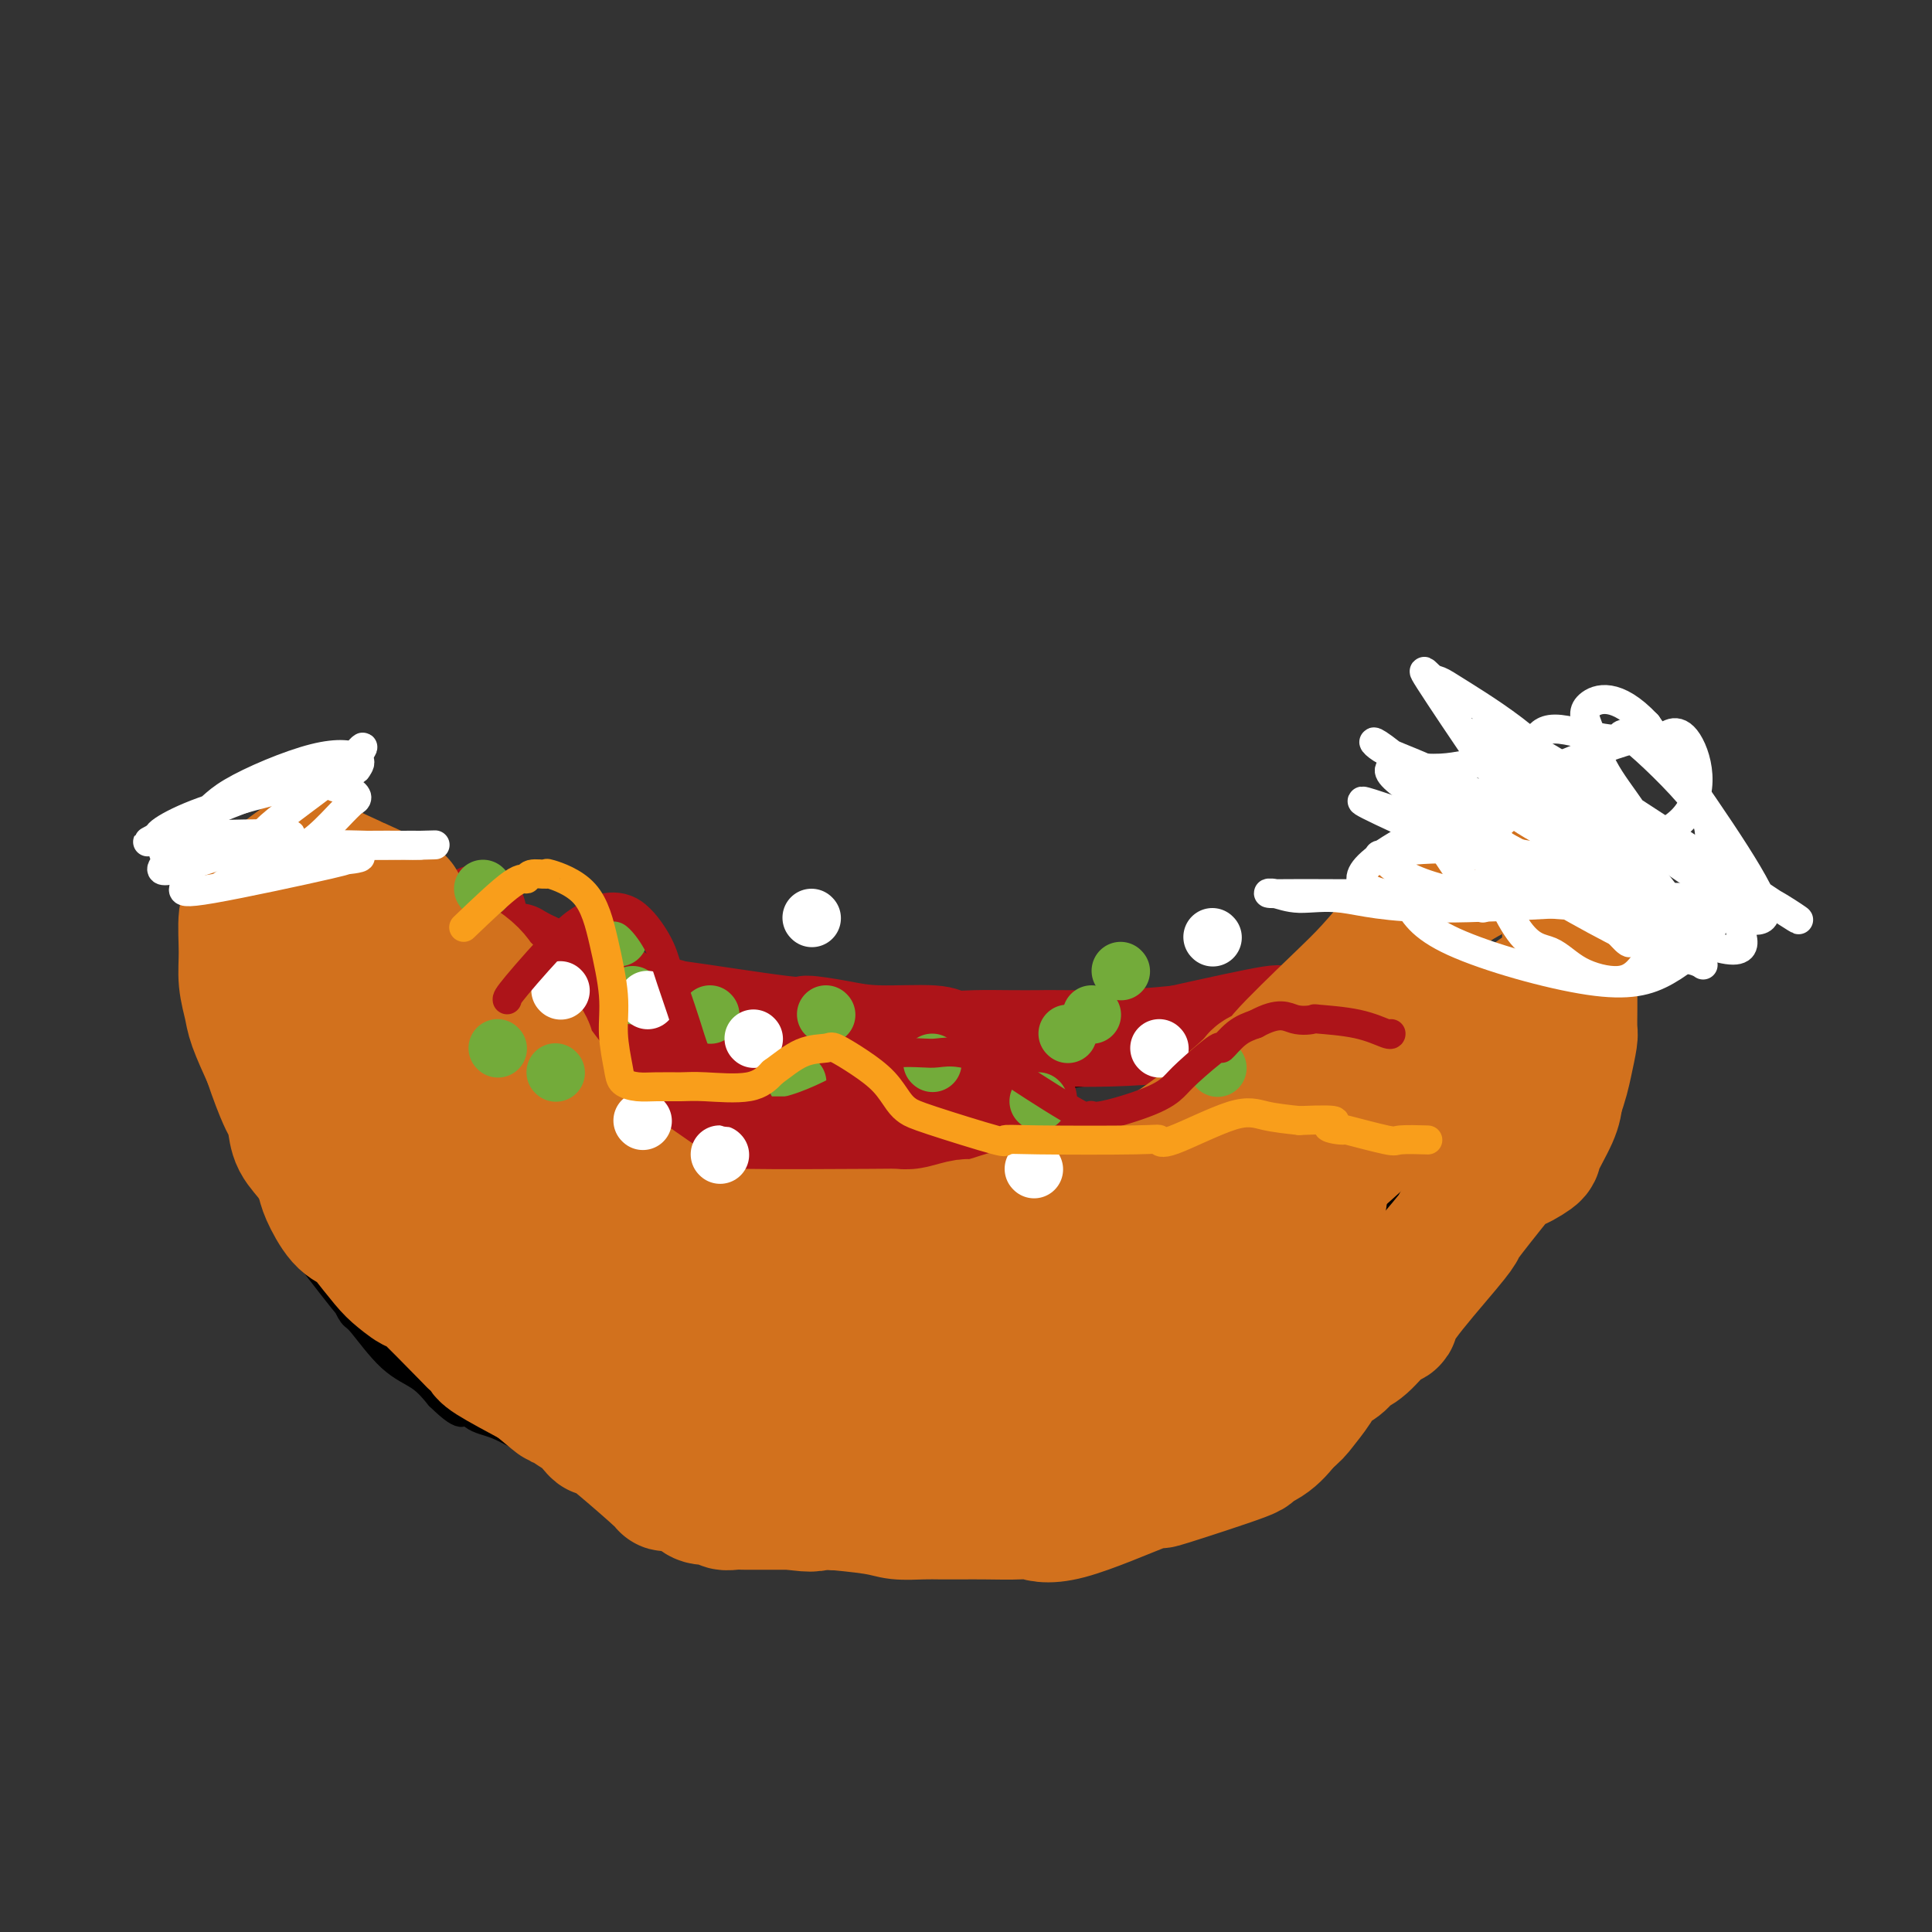 <svg viewBox='0 0 400 400' version='1.1' xmlns='http://www.w3.org/2000/svg' xmlns:xlink='http://www.w3.org/1999/xlink'><rect x="0" y="0" width="400" height="400" fill="#333333" stroke="none"/><g fill='none' stroke='#000000' stroke-width='6' stroke-linecap='round' stroke-linejoin='round'><path d='M82,179c-0.098,-0.134 -0.196,-0.267 0,0c0.196,0.267 0.685,0.936 1,2c0.315,1.064 0.454,2.525 1,4c0.546,1.475 1.498,2.965 2,4c0.502,1.035 0.552,1.617 1,3c0.448,1.383 1.293,3.569 2,5c0.707,1.431 1.275,2.108 2,3c0.725,0.892 1.605,2.001 2,3c0.395,0.999 0.304,1.888 2,5c1.696,3.112 5.178,8.445 7,11c1.822,2.555 1.984,2.330 3,3c1.016,0.670 2.886,2.234 4,3c1.114,0.766 1.474,0.735 3,2c1.526,1.265 4.220,3.827 6,5c1.780,1.173 2.646,0.958 4,2c1.354,1.042 3.194,3.340 5,5c1.806,1.660 3.577,2.682 6,4c2.423,1.318 5.499,2.932 7,4c1.501,1.068 1.429,1.591 4,3c2.571,1.409 7.786,3.705 13,6'/><path d='M157,256c7.020,3.650 9.570,4.276 13,5c3.430,0.724 7.742,1.545 8,2c0.258,0.455 -3.536,0.542 4,1c7.536,0.458 26.401,1.286 32,2c5.599,0.714 -2.069,1.312 1,0c3.069,-1.312 16.873,-4.535 23,-7c6.127,-2.465 4.575,-4.172 5,-5c0.425,-0.828 2.825,-0.779 5,-2c2.175,-1.221 4.124,-3.713 7,-6c2.876,-2.287 6.679,-4.368 9,-6c2.321,-1.632 3.161,-2.816 4,-4'/><path d='M268,236c5.559,-4.667 4.456,-4.834 5,-6c0.544,-1.166 2.735,-3.331 4,-5c1.265,-1.669 1.604,-2.842 2,-4c0.396,-1.158 0.849,-2.301 2,-4c1.151,-1.699 2.999,-3.955 4,-5c1.001,-1.045 1.155,-0.879 2,-2c0.845,-1.121 2.383,-3.530 4,-5c1.617,-1.470 3.314,-2.002 4,-3c0.686,-0.998 0.359,-2.461 0,-2c-0.359,0.461 -0.752,2.848 1,0c1.752,-2.848 5.647,-10.930 7,-15c1.353,-4.070 0.163,-4.127 0,-4c-0.163,0.127 0.699,0.437 1,0c0.301,-0.437 0.039,-1.622 0,-2c-0.039,-0.378 0.143,0.052 1,-1c0.857,-1.052 2.388,-3.586 3,-5c0.612,-1.414 0.306,-1.707 0,-2'/><path d='M308,171c2.167,-5.167 1.083,-2.583 0,0'/><path d='M78,173c-0.310,-0.000 -0.620,-0.000 -1,0c-0.380,0.000 -0.829,0.000 -2,0c-1.171,-0.000 -3.064,-0.000 -4,0c-0.936,0.000 -0.914,0.001 -2,0c-1.086,-0.001 -3.280,-0.005 -4,0c-0.720,0.005 0.032,0.019 -1,0c-1.032,-0.019 -3.849,-0.071 -5,0c-1.151,0.071 -0.637,0.266 -1,1c-0.363,0.734 -1.604,2.008 -3,3c-1.396,0.992 -2.949,1.701 -4,3c-1.051,1.299 -1.602,3.187 -2,4c-0.398,0.813 -0.642,0.549 -1,2c-0.358,1.451 -0.828,4.616 -1,6c-0.172,1.384 -0.046,0.988 0,2c0.046,1.012 0.013,3.432 0,6c-0.013,2.568 -0.007,5.284 0,8'/><path d='M47,208c-0.607,5.579 -0.125,5.525 0,6c0.125,0.475 -0.107,1.479 0,3c0.107,1.521 0.552,3.561 1,5c0.448,1.439 0.900,2.279 1,3c0.100,0.721 -0.153,1.325 0,2c0.153,0.675 0.711,1.421 1,3c0.289,1.579 0.307,3.991 1,6c0.693,2.009 2.060,3.615 3,5c0.940,1.385 1.452,2.549 2,4c0.548,1.451 1.133,3.188 2,5c0.867,1.812 2.015,3.698 2,4c-0.015,0.302 -1.192,-0.979 1,2c2.192,2.979 7.754,10.219 10,13c2.246,2.781 1.178,1.103 1,1c-0.178,-0.103 0.535,1.367 1,2c0.465,0.633 0.681,0.427 2,2c1.319,1.573 3.740,4.923 6,7c2.260,2.077 4.360,2.879 6,4c1.640,1.121 2.820,2.560 4,4'/><path d='M91,289c5.866,5.767 5.032,2.685 5,2c-0.032,-0.685 0.739,1.028 2,2c1.261,0.972 3.013,1.201 5,2c1.987,0.799 4.211,2.166 6,3c1.789,0.834 3.144,1.136 5,2c1.856,0.864 4.214,2.292 6,3c1.786,0.708 3.001,0.698 4,1c0.999,0.302 1.783,0.917 1,1c-0.783,0.083 -3.131,-0.367 2,1c5.131,1.367 17.743,4.552 24,6c6.257,1.448 6.161,1.158 7,1c0.839,-0.158 2.613,-0.186 6,0c3.387,0.186 8.388,0.586 11,1c2.612,0.414 2.835,0.843 4,1c1.165,0.157 3.271,0.042 6,0c2.729,-0.042 6.081,-0.011 8,0c1.919,0.011 2.405,0.003 4,0c1.595,-0.003 4.297,-0.002 7,0'/><path d='M204,315c9.969,0.009 8.392,-1.467 8,-2c-0.392,-0.533 0.400,-0.123 2,0c1.600,0.123 4.008,-0.040 5,0c0.992,0.040 0.568,0.282 2,0c1.432,-0.282 4.721,-1.090 7,-2c2.279,-0.910 3.547,-1.923 5,-3c1.453,-1.077 3.092,-2.217 4,-3c0.908,-0.783 1.084,-1.208 2,-2c0.916,-0.792 2.571,-1.949 4,-3c1.429,-1.051 2.632,-1.995 5,-4c2.368,-2.005 5.900,-5.072 8,-7c2.100,-1.928 2.768,-2.717 4,-4c1.232,-1.283 3.027,-3.061 4,-4c0.973,-0.939 1.123,-1.041 4,-3c2.877,-1.959 8.479,-5.777 11,-8c2.521,-2.223 1.960,-2.853 2,-4c0.040,-1.147 0.681,-2.813 2,-5c1.319,-2.187 3.317,-4.897 4,-6c0.683,-1.103 0.052,-0.601 1,-2c0.948,-1.399 3.474,-4.700 6,-8'/><path d='M294,245c2.957,-4.667 2.849,-3.833 4,-5c1.151,-1.167 3.560,-4.334 5,-6c1.440,-1.666 1.909,-1.832 2,-2c0.091,-0.168 -0.197,-0.340 1,-2c1.197,-1.660 3.880,-4.810 5,-6c1.120,-1.190 0.678,-0.420 1,-2c0.322,-1.580 1.406,-5.509 2,-7c0.594,-1.491 0.696,-0.543 1,-5c0.304,-4.457 0.811,-14.318 1,-20c0.189,-5.682 0.061,-7.187 0,-9c-0.061,-1.813 -0.055,-3.936 0,-6c0.055,-2.064 0.159,-4.069 0,-5c-0.159,-0.931 -0.581,-0.789 -1,-1c-0.419,-0.211 -0.834,-0.775 -1,-1c-0.166,-0.225 -0.083,-0.113 0,0'/><path d='M85,186c0.488,0.128 0.976,0.255 2,1c1.024,0.745 2.583,2.107 4,3c1.417,0.893 2.691,1.317 4,2c1.309,0.683 2.652,1.625 5,3c2.348,1.375 5.702,3.182 7,4c1.298,0.818 0.542,0.647 1,1c0.458,0.353 2.131,1.231 4,2c1.869,0.769 3.935,1.430 5,2c1.065,0.570 1.130,1.049 3,2c1.870,0.951 5.546,2.373 8,3c2.454,0.627 3.685,0.458 6,1c2.315,0.542 5.714,1.795 9,3c3.286,1.205 6.461,2.362 9,3c2.539,0.638 4.444,0.759 6,1c1.556,0.241 2.765,0.603 4,1c1.235,0.397 2.496,0.828 4,1c1.504,0.172 3.252,0.086 5,0'/><path d='M171,219c8.830,2.173 5.404,1.104 5,1c-0.404,-0.104 2.213,0.757 4,1c1.787,0.243 2.743,-0.131 4,0c1.257,0.131 2.815,0.767 4,1c1.185,0.233 1.998,0.063 5,0c3.002,-0.063 8.193,-0.017 11,0c2.807,0.017 3.232,0.007 4,0c0.768,-0.007 1.880,-0.012 3,0c1.120,0.012 2.246,0.041 4,0c1.754,-0.041 4.134,-0.150 5,0c0.866,0.150 0.216,0.560 4,0c3.784,-0.560 12.001,-2.089 16,-3c3.999,-0.911 3.780,-1.203 4,-2c0.220,-0.797 0.881,-2.098 4,-3c3.119,-0.902 8.698,-1.405 12,-2c3.302,-0.595 4.328,-1.283 6,-2c1.672,-0.717 3.988,-1.462 5,-2c1.012,-0.538 0.718,-0.868 1,-1c0.282,-0.132 1.141,-0.066 2,0'/><path d='M274,207c7.911,-2.332 2.688,-0.663 1,0c-1.688,0.663 0.160,0.318 1,0c0.840,-0.318 0.674,-0.611 1,-1c0.326,-0.389 1.145,-0.875 2,-1c0.855,-0.125 1.745,0.111 2,0c0.255,-0.111 -0.124,-0.568 0,-1c0.124,-0.432 0.750,-0.838 1,-1c0.250,-0.162 0.125,-0.081 0,0'/></g>
<g fill='none' stroke='#AD1419' stroke-width='20' stroke-linecap='round' stroke-linejoin='round'><path d='M99,189c-0.323,0.054 -0.646,0.108 0,3c0.646,2.892 2.261,8.620 3,11c0.739,2.380 0.603,1.410 1,2c0.397,0.590 1.328,2.739 2,4c0.672,1.261 1.085,1.634 2,3c0.915,1.366 2.332,3.725 3,5c0.668,1.275 0.588,1.464 1,2c0.412,0.536 1.316,1.417 2,2c0.684,0.583 1.149,0.866 2,2c0.851,1.134 2.090,3.119 3,4c0.910,0.881 1.491,0.659 2,1c0.509,0.341 0.945,1.246 2,2c1.055,0.754 2.730,1.358 4,2c1.270,0.642 2.135,1.321 3,2'/><path d='M129,234c3.900,3.179 4.152,2.626 5,3c0.848,0.374 2.294,1.674 3,2c0.706,0.326 0.673,-0.321 2,0c1.327,0.321 4.013,1.610 5,2c0.987,0.390 0.274,-0.120 2,0c1.726,0.120 5.889,0.870 7,1c1.111,0.130 -0.831,-0.361 1,0c1.831,0.361 7.436,1.572 10,2c2.564,0.428 2.088,0.072 2,0c-0.088,-0.072 0.213,0.141 0,0c-0.213,-0.141 -0.941,-0.637 1,0c1.941,0.637 6.550,2.405 9,3c2.450,0.595 2.739,0.015 3,0c0.261,-0.015 0.493,0.534 1,1c0.507,0.466 1.288,0.847 2,1c0.712,0.153 1.356,0.076 2,0'/><path d='M184,249c6.815,1.460 3.853,1.109 3,1c-0.853,-0.109 0.402,0.022 1,0c0.598,-0.022 0.538,-0.198 1,0c0.462,0.198 1.447,0.771 2,1c0.553,0.229 0.674,0.114 1,0c0.326,-0.114 0.856,-0.228 1,0c0.144,0.228 -0.097,0.797 0,1c0.097,0.203 0.532,0.039 1,0c0.468,-0.039 0.970,0.046 1,0c0.030,-0.046 -0.413,-0.223 0,0c0.413,0.223 1.681,0.844 2,1c0.319,0.156 -0.311,-0.154 0,0c0.311,0.154 1.562,0.773 2,1c0.438,0.227 0.062,0.061 1,0c0.938,-0.061 3.190,-0.016 4,0c0.810,0.016 0.180,0.004 0,0c-0.180,-0.004 0.092,-0.001 -2,0c-2.092,0.001 -6.546,0.001 -11,0'/><path d='M191,254c-3.462,-0.170 -5.616,-0.596 -7,-1c-1.384,-0.404 -1.999,-0.787 -3,-1c-1.001,-0.213 -2.388,-0.257 -5,-1c-2.612,-0.743 -6.448,-2.186 -9,-3c-2.552,-0.814 -3.820,-0.999 -5,-1c-1.180,-0.001 -2.270,0.183 -4,0c-1.730,-0.183 -4.098,-0.734 -5,-1c-0.902,-0.266 -0.337,-0.246 0,0c0.337,0.246 0.446,0.717 1,1c0.554,0.283 1.552,0.378 3,1c1.448,0.622 3.345,1.771 4,2c0.655,0.229 0.068,-0.464 4,0c3.932,0.464 12.384,2.083 16,3c3.616,0.917 2.397,1.131 2,1c-0.397,-0.131 0.030,-0.609 2,0c1.970,0.609 5.485,2.304 9,4'/><path d='M194,258c6.879,2.083 3.577,1.290 3,1c-0.577,-0.290 1.571,-0.077 3,0c1.429,0.077 2.139,0.020 4,0c1.861,-0.020 4.871,-0.002 7,0c2.129,0.002 3.375,-0.012 4,0c0.625,0.012 0.627,0.051 2,0c1.373,-0.051 4.116,-0.192 6,-1c1.884,-0.808 2.910,-2.284 4,-3c1.090,-0.716 2.243,-0.673 3,-1c0.757,-0.327 1.117,-1.023 2,-2c0.883,-0.977 2.291,-2.235 3,-3c0.709,-0.765 0.721,-1.037 5,-5c4.279,-3.963 12.826,-11.617 17,-15c4.174,-3.383 3.974,-2.494 4,-2c0.026,0.494 0.276,0.595 1,0c0.724,-0.595 1.921,-1.884 3,-3c1.079,-1.116 2.039,-2.058 3,-3'/><path d='M268,221c7.567,-6.659 3.984,-4.807 3,-4c-0.984,0.807 0.632,0.568 1,0c0.368,-0.568 -0.512,-1.465 0,-2c0.512,-0.535 2.416,-0.706 3,-1c0.584,-0.294 -0.151,-0.709 0,-1c0.151,-0.291 1.188,-0.456 2,-1c0.812,-0.544 1.400,-1.466 2,-2c0.600,-0.534 1.212,-0.681 2,-1c0.788,-0.319 1.753,-0.809 2,-1c0.247,-0.191 -0.225,-0.082 -1,0c-0.775,0.082 -1.854,0.138 -3,0c-1.146,-0.138 -2.359,-0.470 -5,0c-2.641,0.470 -6.711,1.742 -8,2c-1.289,0.258 0.203,-0.498 -3,0c-3.203,0.498 -11.102,2.249 -19,4'/><path d='M244,214c-10.951,1.155 -18.829,1.043 -23,1c-4.171,-0.043 -4.636,-0.015 -6,0c-1.364,0.015 -3.626,0.019 -6,0c-2.374,-0.019 -4.858,-0.060 -7,0c-2.142,0.060 -3.942,0.222 -5,0c-1.058,-0.222 -1.374,-0.827 -4,-1c-2.626,-0.173 -7.564,0.086 -11,0c-3.436,-0.086 -5.372,-0.515 -8,-1c-2.628,-0.485 -5.950,-1.024 -7,-1c-1.050,0.024 0.170,0.612 -5,0c-5.170,-0.612 -16.730,-2.422 -21,-3c-4.270,-0.578 -1.251,0.078 -1,0c0.251,-0.078 -2.266,-0.889 -4,-1c-1.734,-0.111 -2.684,0.479 -4,0c-1.316,-0.479 -2.996,-2.026 -5,-3c-2.004,-0.974 -4.331,-1.374 -6,-2c-1.669,-0.626 -2.680,-1.476 -4,-2c-1.320,-0.524 -2.949,-0.721 -4,-1c-1.051,-0.279 -1.526,-0.639 -2,-1'/><path d='M111,199c-4.266,-2.042 -4.430,-2.648 -4,-2c0.430,0.648 1.455,2.551 2,4c0.545,1.449 0.610,2.443 2,4c1.390,1.557 4.104,3.677 7,6c2.896,2.323 5.976,4.848 7,6c1.024,1.152 -0.006,0.931 2,2c2.006,1.069 7.047,3.427 12,6c4.953,2.573 9.818,5.362 10,6c0.182,0.638 -4.319,-0.876 3,1c7.319,1.876 26.457,7.142 34,9c7.543,1.858 3.492,0.308 3,0c-0.492,-0.308 2.574,0.626 6,1c3.426,0.374 7.213,0.187 11,0'/><path d='M206,242c5.212,0.155 8.243,0.043 10,0c1.757,-0.043 2.241,-0.018 3,0c0.759,0.018 1.793,0.030 2,0c0.207,-0.030 -0.412,-0.103 1,0c1.412,0.103 4.856,0.381 -2,-3c-6.856,-3.381 -24.013,-10.421 -34,-14c-9.987,-3.579 -12.803,-3.698 -15,-4c-2.197,-0.302 -3.774,-0.787 -8,-2c-4.226,-1.213 -11.099,-3.154 -14,-4c-2.901,-0.846 -1.829,-0.598 -1,0c0.829,0.598 1.416,1.546 3,2c1.584,0.454 4.167,0.416 7,1c2.833,0.584 5.917,1.792 9,3'/><path d='M167,221c6.705,1.785 14.468,3.249 19,4c4.532,0.751 5.832,0.790 9,1c3.168,0.210 8.203,0.592 11,1c2.797,0.408 3.356,0.841 4,1c0.644,0.159 1.371,0.042 2,0c0.629,-0.042 1.158,-0.011 1,0c-0.158,0.011 -1.003,0.002 -3,0c-1.997,-0.002 -5.146,0.003 -8,0c-2.854,-0.003 -5.412,-0.014 -7,0c-1.588,0.014 -2.207,0.054 -8,0c-5.793,-0.054 -16.759,-0.200 -20,0c-3.241,0.200 1.243,0.746 5,2c3.757,1.254 6.788,3.215 8,4c1.212,0.785 0.606,0.392 0,0'/></g>
<g fill='none' stroke='#D2711D' stroke-width='28' stroke-linecap='round' stroke-linejoin='round'><path d='M82,187c0.582,0.225 1.165,0.450 -2,-1c-3.165,-1.450 -10.077,-4.575 -13,-6c-2.923,-1.425 -1.857,-1.151 -2,-1c-0.143,0.151 -1.495,0.178 -2,0c-0.505,-0.178 -0.162,-0.561 -1,0c-0.838,0.561 -2.855,2.067 -4,3c-1.145,0.933 -1.416,1.293 -2,2c-0.584,0.707 -1.481,1.760 -2,2c-0.519,0.240 -0.661,-0.335 -1,0c-0.339,0.335 -0.876,1.579 -1,2c-0.124,0.421 0.166,0.020 0,0c-0.166,-0.020 -0.789,0.340 -1,2c-0.211,1.660 -0.010,4.619 0,7c0.010,2.381 -0.173,4.185 0,6c0.173,1.815 0.700,3.643 1,5c0.300,1.357 0.371,2.245 1,4c0.629,1.755 1.814,4.378 3,7'/><path d='M56,219c1.407,4.201 2.425,6.703 3,8c0.575,1.297 0.707,1.390 1,2c0.293,0.610 0.745,1.736 1,3c0.255,1.264 0.311,2.667 1,4c0.689,1.333 2.009,2.595 3,4c0.991,1.405 1.653,2.954 2,4c0.347,1.046 0.379,1.589 1,3c0.621,1.411 1.831,3.689 3,5c1.169,1.311 2.298,1.654 3,2c0.702,0.346 0.977,0.696 2,2c1.023,1.304 2.795,3.564 4,5c1.205,1.436 1.844,2.050 3,3c1.156,0.950 2.829,2.237 3,2c0.171,-0.237 -1.158,-1.997 1,0c2.158,1.997 7.805,7.751 10,10c2.195,2.249 0.939,0.995 1,1c0.061,0.005 1.440,1.271 2,2c0.560,0.729 0.303,0.923 2,2c1.697,1.077 5.349,3.039 9,5'/><path d='M111,286c6.953,5.843 4.336,3.451 4,3c-0.336,-0.451 1.611,1.041 3,2c1.389,0.959 2.222,1.386 3,2c0.778,0.614 1.502,1.416 2,2c0.498,0.584 0.770,0.952 1,1c0.230,0.048 0.419,-0.223 1,0c0.581,0.223 1.553,0.942 4,3c2.447,2.058 6.369,5.456 8,7c1.631,1.544 0.969,1.236 1,1c0.031,-0.236 0.753,-0.399 2,0c1.247,0.399 3.019,1.361 4,2c0.981,0.639 1.170,0.956 2,1c0.830,0.044 2.301,-0.184 3,0c0.699,0.184 0.627,0.781 1,1c0.373,0.219 1.193,0.059 2,0c0.807,-0.059 1.602,-0.016 2,0c0.398,0.016 0.399,0.005 2,0c1.601,-0.005 4.800,-0.002 8,0'/><path d='M164,311c5.170,0.770 4.594,0.196 5,0c0.406,-0.196 1.795,-0.014 2,0c0.205,0.014 -0.774,-0.140 1,0c1.774,0.140 6.301,0.573 9,1c2.699,0.427 3.569,0.846 5,1c1.431,0.154 3.423,0.042 5,0c1.577,-0.042 2.739,-0.013 4,0c1.261,0.013 2.623,0.009 4,0c1.377,-0.009 2.771,-0.024 5,0c2.229,0.024 5.294,0.086 7,0c1.706,-0.086 2.053,-0.319 3,0c0.947,0.319 2.492,1.192 7,0c4.508,-1.192 11.978,-4.448 16,-6c4.022,-1.552 4.596,-1.401 4,-1c-0.596,0.401 -2.361,1.052 1,0c3.361,-1.052 11.849,-3.808 15,-5c3.151,-1.192 0.964,-0.821 1,-1c0.036,-0.179 2.296,-0.908 4,-2c1.704,-1.092 2.852,-2.546 4,-4'/><path d='M266,294c1.911,-1.562 2.188,-1.966 3,-3c0.812,-1.034 2.159,-2.697 3,-4c0.841,-1.303 1.177,-2.244 2,-3c0.823,-0.756 2.133,-1.326 3,-2c0.867,-0.674 1.289,-1.454 2,-2c0.711,-0.546 1.710,-0.860 3,-2c1.290,-1.140 2.871,-3.108 4,-4c1.129,-0.892 1.804,-0.709 2,-1c0.196,-0.291 -0.089,-1.055 2,-4c2.089,-2.945 6.552,-8.072 9,-11c2.448,-2.928 2.881,-3.657 3,-4c0.119,-0.343 -0.076,-0.301 2,-3c2.076,-2.699 6.423,-8.140 8,-10c1.577,-1.860 0.384,-0.139 1,0c0.616,0.139 3.041,-1.303 4,-2c0.959,-0.697 0.450,-0.649 1,-2c0.550,-1.351 2.157,-4.100 3,-6c0.843,-1.900 0.921,-2.950 1,-4'/><path d='M322,227c1.166,-3.157 1.580,-5.051 2,-7c0.420,-1.949 0.845,-3.955 1,-5c0.155,-1.045 0.042,-1.131 0,-2c-0.042,-0.869 -0.011,-2.522 0,-4c0.011,-1.478 0.003,-2.781 0,-5c-0.003,-2.219 -0.001,-5.355 0,-7c0.001,-1.645 0.000,-1.799 0,-2c-0.000,-0.201 -0.000,-0.450 0,-1c0.000,-0.550 0.000,-1.401 0,-2c-0.000,-0.599 -0.001,-0.947 0,-2c0.001,-1.053 0.002,-2.810 0,-4c-0.002,-1.190 -0.007,-1.814 0,-2c0.007,-0.186 0.027,0.065 0,0c-0.027,-0.065 -0.102,-0.447 0,-1c0.102,-0.553 0.379,-1.276 0,-2c-0.379,-0.724 -1.415,-1.448 -2,-2c-0.585,-0.552 -0.717,-0.932 -1,-1c-0.283,-0.068 -0.715,0.178 -1,0c-0.285,-0.178 -0.423,-0.779 -2,-1c-1.577,-0.221 -4.593,-0.063 -6,0c-1.407,0.063 -1.203,0.032 -1,0'/><path d='M312,177c-1.373,0.004 -1.306,0.014 -1,0c0.306,-0.014 0.852,-0.052 -1,1c-1.852,1.052 -6.101,3.194 -9,5c-2.899,1.806 -4.447,3.277 -6,5c-1.553,1.723 -3.112,3.700 -5,6c-1.888,2.300 -4.104,4.925 -6,7c-1.896,2.075 -3.471,3.602 -7,7c-3.529,3.398 -9.010,8.668 -11,11c-1.990,2.332 -0.487,1.726 -1,2c-0.513,0.274 -3.043,1.429 -4,2c-0.957,0.571 -0.342,0.559 -3,3c-2.658,2.441 -8.589,7.335 -14,11c-5.411,3.665 -10.303,6.102 -14,8c-3.697,1.898 -6.199,3.257 -8,4c-1.801,0.743 -2.900,0.872 -4,1'/><path d='M218,250c-5.651,2.421 -6.779,1.972 -8,2c-1.221,0.028 -2.537,0.533 -4,1c-1.463,0.467 -3.074,0.896 -4,1c-0.926,0.104 -1.166,-0.116 -2,0c-0.834,0.116 -2.261,0.567 -4,1c-1.739,0.433 -3.790,0.846 -6,1c-2.210,0.154 -4.580,0.049 -5,0c-0.420,-0.049 1.108,-0.041 -5,0c-6.108,0.041 -19.854,0.116 -26,0c-6.146,-0.116 -4.692,-0.424 -4,0c0.692,0.424 0.621,1.581 -4,-1c-4.621,-2.581 -13.794,-8.899 -18,-12c-4.206,-3.101 -3.447,-2.986 -4,-4c-0.553,-1.014 -2.418,-3.158 -4,-5c-1.582,-1.842 -2.881,-3.384 -4,-5c-1.119,-1.616 -2.060,-3.308 -3,-5'/><path d='M113,224c-3.252,-4.280 -3.883,-5.481 -4,-6c-0.117,-0.519 0.278,-0.355 0,-1c-0.278,-0.645 -1.230,-2.097 -2,-3c-0.770,-0.903 -1.360,-1.256 -2,-2c-0.640,-0.744 -1.332,-1.878 -2,-3c-0.668,-1.122 -1.314,-2.232 -2,-3c-0.686,-0.768 -1.413,-1.194 -2,-2c-0.587,-0.806 -1.034,-1.991 -4,-4c-2.966,-2.009 -8.452,-4.843 -11,-6c-2.548,-1.157 -2.158,-0.636 -2,1c0.158,1.636 0.084,4.387 0,6c-0.084,1.613 -0.176,2.088 0,5c0.176,2.912 0.622,8.261 1,11c0.378,2.739 0.689,2.870 1,3'/><path d='M84,220c0.981,6.749 3.433,10.621 5,14c1.567,3.379 2.250,6.264 3,8c0.750,1.736 1.567,2.323 3,5c1.433,2.677 3.482,7.443 5,10c1.518,2.557 2.505,2.904 4,5c1.495,2.096 3.497,5.943 5,8c1.503,2.057 2.506,2.326 3,3c0.494,0.674 0.479,1.753 1,2c0.521,0.247 1.577,-0.337 3,1c1.423,1.337 3.213,4.596 -3,-3c-6.213,-7.596 -20.430,-26.046 -27,-35c-6.570,-8.954 -5.492,-8.410 -6,-10c-0.508,-1.590 -2.600,-5.313 -5,-11c-2.400,-5.687 -5.108,-13.339 -7,-17c-1.892,-3.661 -2.969,-3.332 1,3c3.969,6.332 12.985,18.666 22,31'/><path d='M91,234c7.057,9.519 13.199,16.317 20,23c6.801,6.683 14.261,13.252 19,17c4.739,3.748 6.755,4.677 10,7c3.245,2.323 7.717,6.042 10,8c2.283,1.958 2.376,2.156 2,2c-0.376,-0.156 -1.221,-0.665 -3,-2c-1.779,-1.335 -4.491,-3.498 -7,-6c-2.509,-2.502 -4.814,-5.345 -7,-8c-2.186,-2.655 -4.252,-5.121 -7,-8c-2.748,-2.879 -6.180,-6.170 -10,-10c-3.820,-3.830 -8.030,-8.198 -11,-12c-2.970,-3.802 -4.700,-7.037 -6,-9c-1.300,-1.963 -2.170,-2.653 -4,-6c-1.830,-3.347 -4.620,-9.352 -1,-4c3.620,5.352 13.650,22.061 20,32c6.350,9.939 9.022,13.107 12,17c2.978,3.893 6.263,8.510 12,14c5.737,5.490 13.925,11.854 18,15c4.075,3.146 4.038,3.073 4,3'/><path d='M162,307c5.294,4.893 1.528,1.126 0,-2c-1.528,-3.126 -0.818,-5.611 0,-7c0.818,-1.389 1.743,-1.681 0,-9c-1.743,-7.319 -6.156,-21.666 -8,-27c-1.844,-5.334 -1.120,-1.657 -1,-1c0.120,0.657 -0.365,-1.707 -1,-3c-0.635,-1.293 -1.421,-1.514 -3,-2c-1.579,-0.486 -3.951,-1.235 -5,-2c-1.049,-0.765 -0.776,-1.545 -3,-2c-2.224,-0.455 -6.945,-0.586 -11,-2c-4.055,-1.414 -7.446,-4.111 -1,0c6.446,4.111 22.727,15.030 40,22c17.273,6.970 35.537,9.992 43,11c7.463,1.008 4.125,0.002 3,0c-1.125,-0.002 -0.036,0.999 0,0c0.036,-0.999 -0.982,-4.000 -2,-7'/><path d='M213,276c-1.736,-2.092 -5.074,-3.821 -7,-5c-1.926,-1.179 -2.438,-1.808 -4,-2c-1.562,-0.192 -4.175,0.052 -8,0c-3.825,-0.052 -8.864,-0.399 -12,0c-3.136,0.399 -4.369,1.545 -8,3c-3.631,1.455 -9.661,3.221 -13,4c-3.339,0.779 -3.986,0.572 -4,1c-0.014,0.428 0.605,1.490 -3,1c-3.605,-0.490 -11.433,-2.533 1,0c12.433,2.533 45.126,9.640 60,12c14.874,2.360 11.929,-0.029 12,-1c0.071,-0.971 3.156,-0.526 5,0c1.844,0.526 2.445,1.133 7,-3c4.555,-4.133 13.063,-13.005 17,-17c3.937,-3.995 3.303,-3.112 3,-3c-0.303,0.112 -0.274,-0.547 0,-1c0.274,-0.453 0.793,-0.701 1,-1c0.207,-0.299 0.104,-0.650 0,-1'/><path d='M260,263c2.609,-3.493 -1.368,-0.726 -4,0c-2.632,0.726 -3.919,-0.587 -7,0c-3.081,0.587 -7.955,3.076 -13,6c-5.045,2.924 -10.260,6.283 -14,9c-3.740,2.717 -6.006,4.793 -9,7c-2.994,2.207 -6.717,4.546 -9,6c-2.283,1.454 -3.126,2.022 -8,5c-4.874,2.978 -13.778,8.366 -18,11c-4.222,2.634 -3.762,2.515 -3,2c0.762,-0.515 1.826,-1.425 0,0c-1.826,1.425 -6.541,5.187 7,-3c13.541,-8.187 45.337,-28.322 60,-38c14.663,-9.678 12.193,-8.897 12,-9c-0.193,-0.103 1.891,-1.089 10,-8c8.109,-6.911 22.245,-19.747 28,-25c5.755,-5.253 3.130,-2.924 3,-3c-0.130,-0.076 2.234,-2.559 4,-4c1.766,-1.441 2.933,-1.840 5,-3c2.067,-1.160 5.033,-3.080 8,-5'/><path d='M312,211c11.799,-9.440 6.295,-4.539 5,-3c-1.295,1.539 1.617,-0.285 3,-1c1.383,-0.715 1.237,-0.320 1,0c-0.237,0.320 -0.564,0.564 -2,1c-1.436,0.436 -3.982,1.065 -6,2c-2.018,0.935 -3.509,2.178 -6,4c-2.491,1.822 -5.981,4.224 -9,6c-3.019,1.776 -5.567,2.927 -10,7c-4.433,4.073 -10.750,11.068 -13,14c-2.250,2.932 -0.431,1.800 0,1c0.431,-0.800 -0.524,-1.268 -1,0c-0.476,1.268 -0.473,4.271 -1,7c-0.527,2.729 -1.585,5.185 -2,6c-0.415,0.815 -0.189,-0.011 -1,1c-0.811,1.011 -2.660,3.860 -4,5c-1.340,1.140 -2.170,0.570 -3,0'/><path d='M263,261c-1.949,1.321 -2.821,1.622 -5,2c-2.179,0.378 -5.663,0.833 -8,1c-2.337,0.167 -3.525,0.048 -4,0c-0.475,-0.048 -0.238,-0.024 0,0'/></g>
<g fill='none' stroke='#73AB3A' stroke-width='12' stroke-linecap='round' stroke-linejoin='round'><path d='M128,194c0.000,0.000 0.100,0.100 0.1,0.1'/><path d='M131,206c0.000,0.000 0.100,0.100 0.1,0.1'/><path d='M115,222c0.000,0.000 0.100,0.100 0.1,0.1'/><path d='M103,217c0.000,0.000 0.100,0.100 0.1,0.1'/><path d='M100,184c0.000,0.000 0.100,0.100 0.1,0.1'/><path d='M147,210c0.000,0.000 0.100,0.100 0.1,0.1'/><path d='M165,224c0.000,0.000 0.100,0.100 0.1,0.1'/><path d='M171,210c0.000,0.000 0.100,0.100 0.1,0.1'/><path d='M193,220c0.000,0.000 0.100,0.100 0.1,0.1'/><path d='M232,201c0.000,0.000 0.100,0.100 0.1,0.1'/><path d='M221,214c0.000,0.000 0.100,0.100 0.1,0.1'/><path d='M226,210c0.000,0.000 0.100,0.100 0.1,0.1'/><path d='M215,228c0.000,0.000 0.100,0.100 0.1,0.1'/><path d='M252,221c0.000,0.000 0.100,0.100 0.1,0.1'/></g>
<g fill='none' stroke='#FFFFFF' stroke-width='12' stroke-linecap='round' stroke-linejoin='round'><path d='M156,215c0.000,0.000 0.100,0.100 0.1,0.1'/><path d='M149,239c0.000,0.000 0.100,0.100 0.1,0.1'/><path d='M133,232c0.000,0.000 0.100,0.100 0.1,0.1'/><path d='M134,207c0.000,0.000 0.100,0.100 0.1,0.1'/><path d='M116,205c0.000,0.000 0.100,0.100 0.1,0.1'/><path d='M168,190c0.000,0.000 0.100,0.100 0.1,0.1'/><path d='M214,242c0.000,0.000 0.100,0.100 0.1,0.1'/><path d='M240,217c0.000,0.000 0.100,0.100 0.1,0.1'/><path d='M251,194c0.000,0.000 0.100,0.100 0.1,0.1'/></g>
<g fill='none' stroke='#AD1419' stroke-width='6' stroke-linecap='round' stroke-linejoin='round'><path d='M105,207c-0.044,-0.241 -0.089,-0.483 2,-3c2.089,-2.517 6.310,-7.311 9,-10c2.690,-2.689 3.847,-3.274 5,-4c1.153,-0.726 2.301,-1.592 4,-2c1.699,-0.408 3.950,-0.359 6,1c2.050,1.359 3.900,4.026 5,6c1.100,1.974 1.449,3.255 2,5c0.551,1.745 1.302,3.953 2,6c0.698,2.047 1.342,3.933 2,6c0.658,2.067 1.332,4.315 2,6c0.668,1.685 1.332,2.805 2,4c0.668,1.195 1.339,2.464 2,4c0.661,1.536 1.313,3.340 2,4c0.687,0.660 1.411,0.177 2,0c0.589,-0.177 1.043,-0.048 2,0c0.957,0.048 2.416,0.014 4,0c1.584,-0.014 3.292,-0.007 5,0'/><path d='M163,230c4.722,-1.113 10.029,-3.896 12,-5c1.971,-1.104 0.608,-0.531 1,-1c0.392,-0.469 2.540,-1.982 4,-3c1.460,-1.018 2.232,-1.543 3,-2c0.768,-0.457 1.533,-0.848 3,-1c1.467,-0.152 3.635,-0.066 5,0c1.365,0.066 1.925,0.111 3,0c1.075,-0.111 2.663,-0.378 5,0c2.337,0.378 5.424,1.400 7,2c1.576,0.600 1.643,0.779 5,3c3.357,2.221 10.006,6.484 13,8c2.994,1.516 2.335,0.285 2,0c-0.335,-0.285 -0.344,0.377 2,0c2.344,-0.377 7.043,-1.793 10,-3c2.957,-1.207 4.174,-2.203 5,-3c0.826,-0.797 1.263,-1.393 3,-3c1.737,-1.607 4.775,-4.225 6,-5c1.225,-0.775 0.638,0.291 1,0c0.362,-0.291 1.675,-1.940 3,-3c1.325,-1.060 2.663,-1.530 4,-2'/><path d='M260,212c4.961,-2.704 6.363,-1.463 8,-1c1.637,0.463 3.511,0.149 4,0c0.489,-0.149 -0.405,-0.131 1,0c1.405,0.131 5.108,0.375 8,1c2.892,0.625 4.971,1.630 6,2c1.029,0.370 1.008,0.106 1,0c-0.008,-0.106 -0.004,-0.053 0,0'/></g>
<g fill='none' stroke='#F99E1B' stroke-width='6' stroke-linecap='round' stroke-linejoin='round'><path d='M96,192c3.891,-3.722 7.783,-7.444 10,-9c2.217,-1.556 2.761,-0.945 3,-1c0.239,-0.055 0.175,-0.775 1,-1c0.825,-0.225 2.541,0.044 3,0c0.459,-0.044 -0.337,-0.402 1,0c1.337,0.402 4.806,1.564 7,4c2.194,2.436 3.111,6.148 4,10c0.889,3.852 1.749,7.845 2,11c0.251,3.155 -0.108,5.472 0,8c0.108,2.528 0.682,5.266 1,7c0.318,1.734 0.380,2.464 1,3c0.620,0.536 1.800,0.878 3,1c1.200,0.122 2.421,0.024 4,0c1.579,-0.024 3.516,0.024 5,0c1.484,-0.024 2.515,-0.122 5,0c2.485,0.122 6.424,0.463 9,0c2.576,-0.463 3.788,-1.732 5,-3'/><path d='M160,222c1.845,-1.319 3.957,-3.116 6,-4c2.043,-0.884 4.018,-0.854 5,-1c0.982,-0.146 0.973,-0.467 2,0c1.027,0.467 3.090,1.722 5,3c1.910,1.278 3.666,2.578 5,4c1.334,1.422 2.247,2.966 3,4c0.753,1.034 1.348,1.559 2,2c0.652,0.441 1.362,0.798 5,2c3.638,1.202 10.204,3.249 13,4c2.796,0.751 1.822,0.206 2,0c0.178,-0.206 1.509,-0.074 7,0c5.491,0.074 15.141,0.089 20,0c4.859,-0.089 4.926,-0.284 5,0c0.074,0.284 0.154,1.045 3,0c2.846,-1.045 8.459,-3.897 12,-5c3.541,-1.103 5.012,-0.458 7,0c1.988,0.458 4.494,0.729 7,1'/><path d='M269,232c10.906,-0.462 6.672,0.384 6,1c-0.672,0.616 2.217,1.002 3,1c0.783,-0.002 -0.539,-0.393 1,0c1.539,0.393 5.938,1.569 8,2c2.062,0.431 1.786,0.116 3,0c1.214,-0.116 3.918,-0.033 5,0c1.082,0.033 0.541,0.017 0,0'/></g>
<g fill='none' stroke='#FFFFFF' stroke-width='6' stroke-linecap='round' stroke-linejoin='round'><path d='M38,184c-0.112,0.542 -0.223,1.084 6,0c6.223,-1.084 18.781,-3.793 24,-5c5.219,-1.207 3.098,-0.912 4,-1c0.902,-0.088 4.828,-0.558 1,-1c-3.828,-0.442 -15.408,-0.854 -20,-1c-4.592,-0.146 -2.195,-0.025 -2,0c0.195,0.025 -1.813,-0.046 -2,0c-0.187,0.046 1.447,0.208 5,0c3.553,-0.208 9.024,-0.788 13,-1c3.976,-0.212 6.455,-0.057 9,0c2.545,0.057 5.156,0.016 7,0c1.844,-0.016 2.922,-0.008 4,0'/><path d='M87,175c5.939,-0.155 1.787,-0.044 0,0c-1.787,0.044 -1.208,0.019 -3,0c-1.792,-0.019 -5.954,-0.032 -8,0c-2.046,0.032 -1.976,0.109 -4,0c-2.024,-0.109 -6.143,-0.406 -11,1c-4.857,1.406 -10.454,4.513 -13,6c-2.546,1.487 -2.042,1.352 -1,1c1.042,-0.352 2.623,-0.921 5,-2c2.377,-1.079 5.549,-2.666 8,-4c2.451,-1.334 4.182,-2.414 6,-4c1.818,-1.586 3.724,-3.678 5,-5c1.276,-1.322 1.924,-1.872 2,-2c0.076,-0.128 -0.419,0.167 0,0c0.419,-0.167 1.751,-0.797 0,-2c-1.751,-1.203 -6.587,-2.978 -15,-1c-8.413,1.978 -20.404,7.708 -25,10c-4.596,2.292 -1.798,1.146 1,0'/><path d='M34,173c-3.387,0.814 0.146,-2.152 8,-5c7.854,-2.848 20.028,-5.578 26,-7c5.972,-1.422 5.742,-1.534 6,-2c0.258,-0.466 1.006,-1.285 0,-2c-1.006,-0.715 -3.764,-1.327 -9,0c-5.236,1.327 -12.950,4.593 -17,7c-4.050,2.407 -4.436,3.954 -8,6c-3.564,2.046 -10.306,4.589 -5,5c5.306,0.411 22.659,-1.311 25,-2c2.341,-0.689 -10.329,-0.344 -23,0'/><path d='M37,173c-4.268,0.821 -3.439,2.873 -3,4c0.439,1.127 0.489,1.329 0,2c-0.489,0.671 -1.518,1.812 2,1c3.518,-0.812 11.582,-3.577 15,-5c3.418,-1.423 2.190,-1.504 5,-4c2.810,-2.496 9.659,-7.406 13,-10c3.341,-2.594 3.174,-2.870 4,-4c0.826,-1.130 2.646,-3.112 2,-2c-0.646,1.112 -3.756,5.318 -5,7c-1.244,1.682 -0.622,0.841 0,0'/><path d='M305,177c-0.536,-0.716 -1.073,-1.433 5,2c6.073,3.433 18.754,11.015 27,15c8.246,3.985 12.055,4.372 14,5c1.945,0.628 2.027,1.496 1,0c-1.027,-1.496 -3.161,-5.354 -6,-8c-2.839,-2.646 -6.383,-4.078 -10,-6c-3.617,-1.922 -7.306,-4.334 -12,-6c-4.694,-1.666 -10.393,-2.587 -16,-3c-5.607,-0.413 -11.124,-0.318 -15,0c-3.876,0.318 -6.113,0.857 -7,1c-0.887,0.143 -0.423,-0.112 0,0c0.423,0.112 0.807,0.591 1,1c0.193,0.409 0.197,0.748 2,2c1.803,1.252 5.406,3.415 14,5c8.594,1.585 22.180,2.590 31,3c8.820,0.410 12.875,0.226 15,0c2.125,-0.226 2.322,-0.493 4,-1c1.678,-0.507 4.839,-1.253 8,-2'/><path d='M361,185c2.926,-0.536 -3.260,-0.376 -7,0c-3.740,0.376 -5.034,0.967 -5,1c0.034,0.033 1.398,-0.492 -8,0c-9.398,0.492 -29.556,2.002 -42,2c-12.444,-0.002 -17.175,-1.517 -21,-2c-3.825,-0.483 -6.745,0.067 -9,0c-2.255,-0.067 -3.844,-0.751 -5,-1c-1.156,-0.249 -1.879,-0.062 -1,0c0.879,0.062 3.361,0.000 7,0c3.639,-0.000 8.436,0.062 14,0c5.564,-0.062 11.896,-0.247 17,-1c5.104,-0.753 8.980,-2.074 18,-4c9.020,-1.926 23.182,-4.455 29,-10c5.818,-5.545 3.291,-14.105 1,-17c-2.291,-2.895 -4.346,-0.127 -5,0c-0.654,0.127 0.093,-2.389 -12,2c-12.093,4.389 -37.027,15.683 -46,22c-8.973,6.317 -1.987,7.659 5,9'/><path d='M291,186c1.562,2.941 2.966,5.793 10,9c7.034,3.207 19.699,6.768 28,8c8.301,1.232 12.240,0.135 16,-2c3.760,-2.135 7.342,-5.308 9,-8c1.658,-2.692 1.393,-4.904 1,-8c-0.393,-3.096 -0.913,-7.077 -1,-10c-0.087,-2.923 0.259,-4.789 -3,-9c-3.259,-4.211 -10.123,-10.768 -13,-13c-2.877,-2.232 -1.767,-0.141 -4,0c-2.233,0.141 -7.807,-1.670 -11,-2c-3.193,-0.330 -4.003,0.822 -5,2c-0.997,1.178 -2.181,2.383 -1,8c1.181,5.617 4.726,15.646 6,20c1.274,4.354 0.276,3.033 2,4c1.724,0.967 6.168,4.221 9,7c2.832,2.779 4.052,5.085 4,1c-0.052,-4.085 -1.375,-14.559 -4,-20c-2.625,-5.441 -6.553,-5.850 -9,-7c-2.447,-1.150 -3.413,-3.043 -6,-2c-2.587,1.043 -6.793,5.021 -11,9'/><path d='M308,173c-0.700,5.447 3.050,14.563 6,19c2.950,4.437 5.100,4.193 7,5c1.900,0.807 3.550,2.665 6,4c2.450,1.335 5.701,2.148 8,2c2.299,-0.148 3.646,-1.259 5,-3c1.354,-1.741 2.717,-4.114 3,-8c0.283,-3.886 -0.512,-9.284 -1,-13c-0.488,-3.716 -0.667,-5.751 -4,-9c-3.333,-3.249 -9.818,-7.713 -16,-10c-6.182,-2.287 -12.060,-2.399 -16,-2c-3.940,0.399 -5.940,1.307 -11,1c-5.060,-0.307 -13.179,-1.831 -1,6c12.179,7.831 44.656,25.017 58,30c13.344,4.983 7.554,-2.235 8,-4c0.446,-1.765 7.127,1.924 5,-4c-2.127,-5.924 -13.064,-21.462 -24,-37'/><path d='M341,150c-6.403,-6.834 -10.410,-5.419 -12,-4c-1.590,1.419 -0.762,2.842 0,5c0.762,2.158 1.457,5.053 3,8c1.543,2.947 3.932,5.948 6,9c2.068,3.052 3.813,6.156 7,9c3.187,2.844 7.815,5.429 11,7c3.185,1.571 4.925,2.129 6,2c1.075,-0.129 1.484,-0.944 5,1c3.516,1.944 10.137,6.647 0,0c-10.137,-6.647 -37.033,-24.644 -48,-31c-10.967,-6.356 -6.005,-1.070 -7,-2c-0.995,-0.930 -7.947,-8.074 -2,-1c5.947,7.074 24.793,28.366 33,37c8.207,8.634 5.773,4.610 5,3c-0.773,-1.610 0.113,-0.805 1,0'/><path d='M349,193c4.290,3.496 -3.484,-7.263 -9,-14c-5.516,-6.737 -8.775,-9.452 -12,-13c-3.225,-3.548 -6.415,-7.928 -11,-12c-4.585,-4.072 -10.566,-7.836 -14,-10c-3.434,-2.164 -4.321,-2.728 -5,-3c-0.679,-0.272 -1.149,-0.252 -2,-1c-0.851,-0.748 -2.083,-2.263 0,1c2.083,3.263 7.482,11.303 10,15c2.518,3.697 2.157,3.051 6,6c3.843,2.949 11.891,9.492 18,14c6.109,4.508 10.279,6.981 14,9c3.721,2.019 6.992,3.583 2,1c-4.992,-2.583 -18.247,-9.313 -25,-13c-6.753,-3.687 -7.005,-4.331 -8,-5c-0.995,-0.669 -2.734,-1.361 -6,-3c-3.266,-1.639 -8.060,-4.224 -12,-6c-3.940,-1.776 -7.025,-2.744 -9,-4c-1.975,-1.256 -2.839,-2.800 2,1c4.839,3.800 15.383,12.943 22,18c6.617,5.057 9.309,6.029 12,7'/><path d='M322,181c7.638,5.177 8.733,5.118 10,5c1.267,-0.118 2.705,-0.295 3,0c0.295,0.295 -0.552,1.061 -3,0c-2.448,-1.061 -6.497,-3.950 -8,-5c-1.503,-1.050 -0.462,-0.261 -5,-2c-4.538,-1.739 -14.657,-6.006 -20,-8c-5.343,-1.994 -5.911,-1.715 -10,-3c-4.089,-1.285 -11.697,-4.135 -3,0c8.697,4.135 33.701,15.256 43,19c9.299,3.744 2.894,0.110 3,0c0.106,-0.110 6.722,3.305 1,0c-5.722,-3.305 -23.781,-13.329 -32,-17c-8.219,-3.671 -6.597,-0.988 -6,0c0.597,0.988 0.171,0.282 2,3c1.829,2.718 5.915,8.859 10,15'/></g>
</svg>